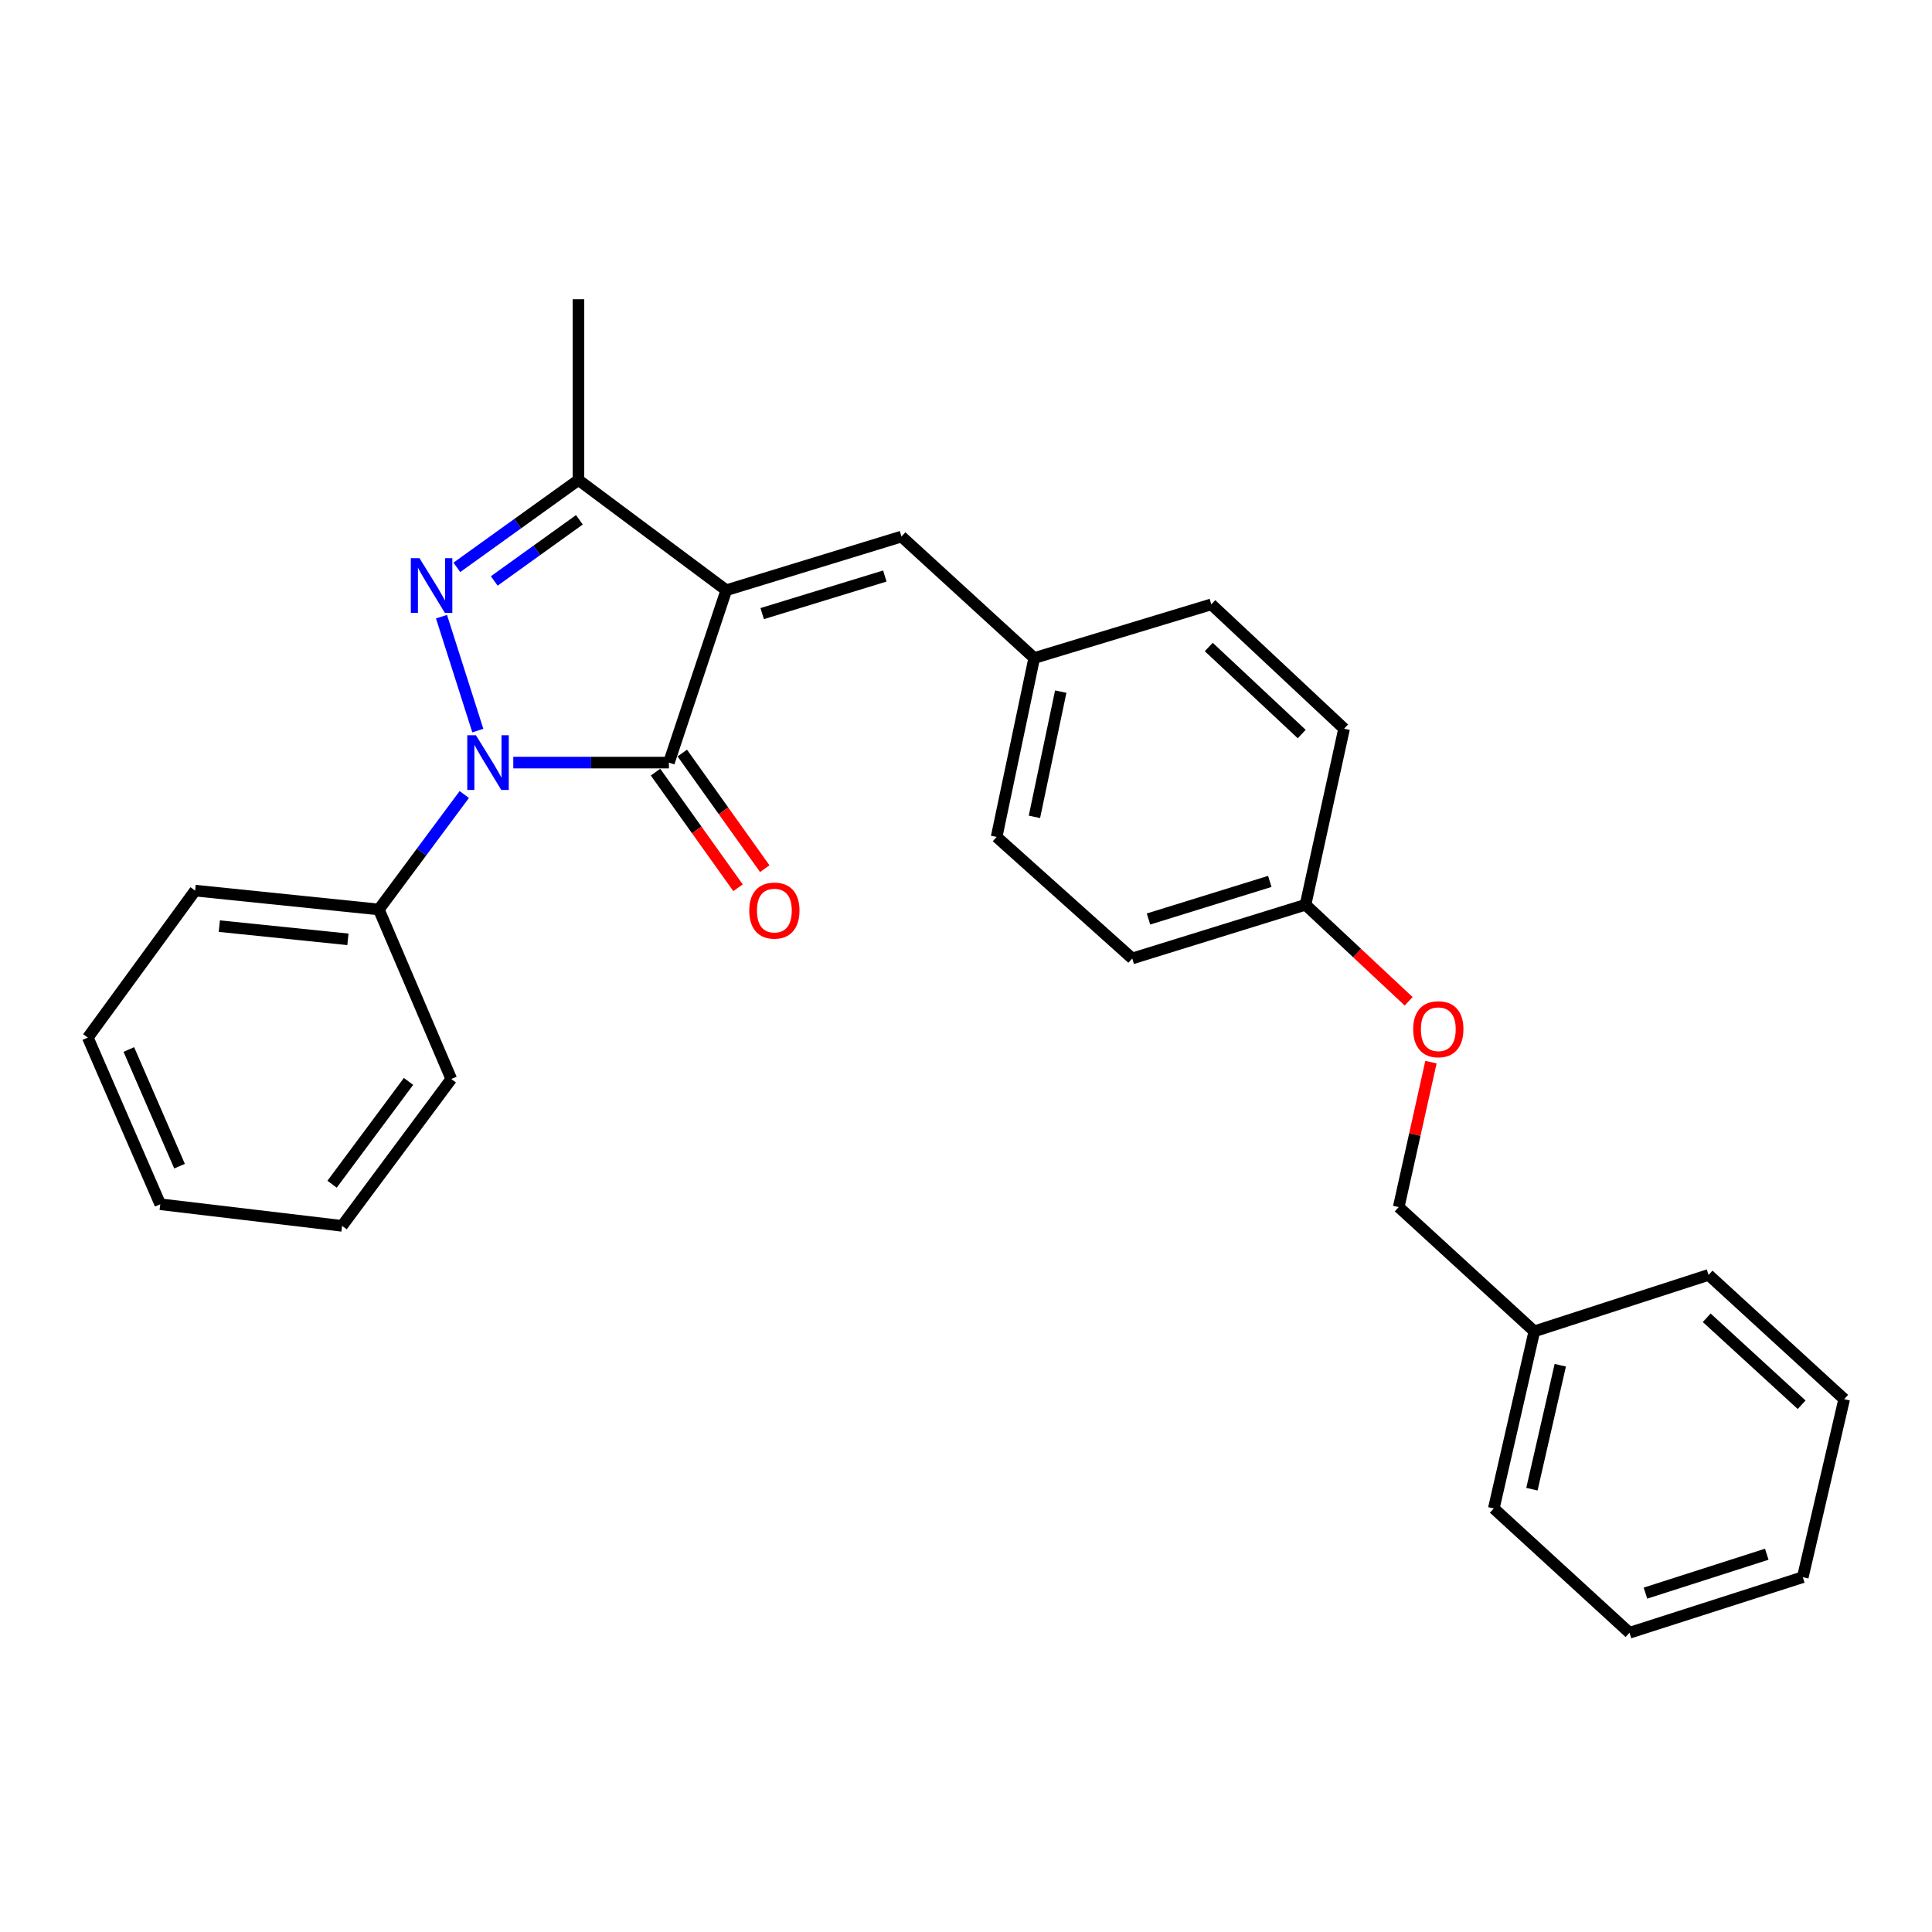 <?xml version='1.0' encoding='iso-8859-1'?>
<svg version='1.1' baseProfile='full'
              xmlns='http://www.w3.org/2000/svg'
                      xmlns:rdkit='http://www.rdkit.org/xml'
                      xmlns:xlink='http://www.w3.org/1999/xlink'
                  xml:space='preserve'
width='1000px' height='1000px' viewBox='0 0 1000 1000'>
<!-- END OF HEADER -->
<rect style='opacity:1.0;fill:#FFFFFF;stroke:none' width='1000' height='1000' x='0' y='0'> </rect>
<path class='bond-1' d='M 375.921,305.503 L 346.226,394.718' style='fill:none;fill-rule:evenodd;stroke:#000000;stroke-width:6px;stroke-linecap:butt;stroke-linejoin:miter;stroke-opacity:1' />
<path class='bond-3' d='M 375.921,305.503 L 299.407,248.448' style='fill:none;fill-rule:evenodd;stroke:#000000;stroke-width:6px;stroke-linecap:butt;stroke-linejoin:miter;stroke-opacity:1' />
<path class='bond-4' d='M 375.921,305.503 L 466.601,277.717' style='fill:none;fill-rule:evenodd;stroke:#000000;stroke-width:6px;stroke-linecap:butt;stroke-linejoin:miter;stroke-opacity:1' />
<path class='bond-4' d='M 394.506,317.6 L 457.983,298.15' style='fill:none;fill-rule:evenodd;stroke:#000000;stroke-width:6px;stroke-linecap:butt;stroke-linejoin:miter;stroke-opacity:1' />
<path class='bond-0' d='M 265.678,394.718 L 305.952,394.718' style='fill:none;fill-rule:evenodd;stroke:#0000FF;stroke-width:6px;stroke-linecap:butt;stroke-linejoin:miter;stroke-opacity:1' />
<path class='bond-0' d='M 305.952,394.718 L 346.226,394.718' style='fill:none;fill-rule:evenodd;stroke:#000000;stroke-width:6px;stroke-linecap:butt;stroke-linejoin:miter;stroke-opacity:1' />
<path class='bond-5' d='M 240.31,411.246 L 218.196,440.993' style='fill:none;fill-rule:evenodd;stroke:#0000FF;stroke-width:6px;stroke-linecap:butt;stroke-linejoin:miter;stroke-opacity:1' />
<path class='bond-5' d='M 218.196,440.993 L 196.081,470.74' style='fill:none;fill-rule:evenodd;stroke:#000000;stroke-width:6px;stroke-linecap:butt;stroke-linejoin:miter;stroke-opacity:1' />
<path class='bond-27' d='M 247.318,378.153 L 228.525,319.185' style='fill:none;fill-rule:evenodd;stroke:#0000FF;stroke-width:6px;stroke-linecap:butt;stroke-linejoin:miter;stroke-opacity:1' />
<path class='bond-6' d='M 339.302,399.658 L 360.649,429.58' style='fill:none;fill-rule:evenodd;stroke:#000000;stroke-width:6px;stroke-linecap:butt;stroke-linejoin:miter;stroke-opacity:1' />
<path class='bond-6' d='M 360.649,429.58 L 381.997,459.502' style='fill:none;fill-rule:evenodd;stroke:#FF0000;stroke-width:6px;stroke-linecap:butt;stroke-linejoin:miter;stroke-opacity:1' />
<path class='bond-6' d='M 353.15,389.778 L 374.498,419.7' style='fill:none;fill-rule:evenodd;stroke:#000000;stroke-width:6px;stroke-linecap:butt;stroke-linejoin:miter;stroke-opacity:1' />
<path class='bond-6' d='M 374.498,419.7 L 395.845,449.622' style='fill:none;fill-rule:evenodd;stroke:#FF0000;stroke-width:6px;stroke-linecap:butt;stroke-linejoin:miter;stroke-opacity:1' />
<path class='bond-2' d='M 236.465,293.659 L 267.936,271.054' style='fill:none;fill-rule:evenodd;stroke:#0000FF;stroke-width:6px;stroke-linecap:butt;stroke-linejoin:miter;stroke-opacity:1' />
<path class='bond-2' d='M 267.936,271.054 L 299.407,248.448' style='fill:none;fill-rule:evenodd;stroke:#000000;stroke-width:6px;stroke-linecap:butt;stroke-linejoin:miter;stroke-opacity:1' />
<path class='bond-2' d='M 255.83,300.694 L 277.86,284.87' style='fill:none;fill-rule:evenodd;stroke:#0000FF;stroke-width:6px;stroke-linecap:butt;stroke-linejoin:miter;stroke-opacity:1' />
<path class='bond-2' d='M 277.86,284.87 L 299.89,269.046' style='fill:none;fill-rule:evenodd;stroke:#000000;stroke-width:6px;stroke-linecap:butt;stroke-linejoin:miter;stroke-opacity:1' />
<path class='bond-13' d='M 299.407,248.448 L 299.407,154.885' style='fill:none;fill-rule:evenodd;stroke:#000000;stroke-width:6px;stroke-linecap:butt;stroke-linejoin:miter;stroke-opacity:1' />
<path class='bond-7' d='M 466.601,277.717 L 535.308,340.593' style='fill:none;fill-rule:evenodd;stroke:#000000;stroke-width:6px;stroke-linecap:butt;stroke-linejoin:miter;stroke-opacity:1' />
<path class='bond-17' d='M 196.081,470.74 L 100.997,460.978' style='fill:none;fill-rule:evenodd;stroke:#000000;stroke-width:6px;stroke-linecap:butt;stroke-linejoin:miter;stroke-opacity:1' />
<path class='bond-17' d='M 180.081,486.198 L 113.522,479.365' style='fill:none;fill-rule:evenodd;stroke:#000000;stroke-width:6px;stroke-linecap:butt;stroke-linejoin:miter;stroke-opacity:1' />
<path class='bond-18' d='M 196.081,470.74 L 233.582,558.482' style='fill:none;fill-rule:evenodd;stroke:#000000;stroke-width:6px;stroke-linecap:butt;stroke-linejoin:miter;stroke-opacity:1' />
<path class='bond-11' d='M 535.308,340.593 L 515.849,433.192' style='fill:none;fill-rule:evenodd;stroke:#000000;stroke-width:6px;stroke-linecap:butt;stroke-linejoin:miter;stroke-opacity:1' />
<path class='bond-11' d='M 549.037,357.982 L 535.416,422.801' style='fill:none;fill-rule:evenodd;stroke:#000000;stroke-width:6px;stroke-linecap:butt;stroke-linejoin:miter;stroke-opacity:1' />
<path class='bond-12' d='M 535.308,340.593 L 626.971,312.818' style='fill:none;fill-rule:evenodd;stroke:#000000;stroke-width:6px;stroke-linecap:butt;stroke-linejoin:miter;stroke-opacity:1' />
<path class='bond-8' d='M 729.11,518.267 L 702.424,493.28' style='fill:none;fill-rule:evenodd;stroke:#FF0000;stroke-width:6px;stroke-linecap:butt;stroke-linejoin:miter;stroke-opacity:1' />
<path class='bond-8' d='M 702.424,493.28 L 675.738,468.293' style='fill:none;fill-rule:evenodd;stroke:#000000;stroke-width:6px;stroke-linecap:butt;stroke-linejoin:miter;stroke-opacity:1' />
<path class='bond-10' d='M 740.657,549.763 L 732.316,587.276' style='fill:none;fill-rule:evenodd;stroke:#FF0000;stroke-width:6px;stroke-linecap:butt;stroke-linejoin:miter;stroke-opacity:1' />
<path class='bond-10' d='M 732.316,587.276 L 723.974,624.788' style='fill:none;fill-rule:evenodd;stroke:#000000;stroke-width:6px;stroke-linecap:butt;stroke-linejoin:miter;stroke-opacity:1' />
<path class='bond-9' d='M 675.738,468.293 L 695.698,377.177' style='fill:none;fill-rule:evenodd;stroke:#000000;stroke-width:6px;stroke-linecap:butt;stroke-linejoin:miter;stroke-opacity:1' />
<path class='bond-28' d='M 675.738,468.293 L 586.04,496.097' style='fill:none;fill-rule:evenodd;stroke:#000000;stroke-width:6px;stroke-linecap:butt;stroke-linejoin:miter;stroke-opacity:1' />
<path class='bond-28' d='M 657.246,456.215 L 594.458,475.677' style='fill:none;fill-rule:evenodd;stroke:#000000;stroke-width:6px;stroke-linecap:butt;stroke-linejoin:miter;stroke-opacity:1' />
<path class='bond-16' d='M 723.974,624.788 L 794.156,689.101' style='fill:none;fill-rule:evenodd;stroke:#000000;stroke-width:6px;stroke-linecap:butt;stroke-linejoin:miter;stroke-opacity:1' />
<path class='bond-15' d='M 515.849,433.192 L 586.04,496.097' style='fill:none;fill-rule:evenodd;stroke:#000000;stroke-width:6px;stroke-linecap:butt;stroke-linejoin:miter;stroke-opacity:1' />
<path class='bond-14' d='M 626.971,312.818 L 695.698,377.177' style='fill:none;fill-rule:evenodd;stroke:#000000;stroke-width:6px;stroke-linecap:butt;stroke-linejoin:miter;stroke-opacity:1' />
<path class='bond-14' d='M 625.652,334.888 L 673.761,379.94' style='fill:none;fill-rule:evenodd;stroke:#000000;stroke-width:6px;stroke-linecap:butt;stroke-linejoin:miter;stroke-opacity:1' />
<path class='bond-19' d='M 794.156,689.101 L 773.194,780.764' style='fill:none;fill-rule:evenodd;stroke:#000000;stroke-width:6px;stroke-linecap:butt;stroke-linejoin:miter;stroke-opacity:1' />
<path class='bond-19' d='M 807.595,706.643 L 792.922,770.807' style='fill:none;fill-rule:evenodd;stroke:#000000;stroke-width:6px;stroke-linecap:butt;stroke-linejoin:miter;stroke-opacity:1' />
<path class='bond-20' d='M 794.156,689.101 L 884.354,659.889' style='fill:none;fill-rule:evenodd;stroke:#000000;stroke-width:6px;stroke-linecap:butt;stroke-linejoin:miter;stroke-opacity:1' />
<path class='bond-22' d='M 100.997,460.978 L 45.455,537.057' style='fill:none;fill-rule:evenodd;stroke:#000000;stroke-width:6px;stroke-linecap:butt;stroke-linejoin:miter;stroke-opacity:1' />
<path class='bond-21' d='M 233.582,558.482 L 177.057,634.504' style='fill:none;fill-rule:evenodd;stroke:#000000;stroke-width:6px;stroke-linecap:butt;stroke-linejoin:miter;stroke-opacity:1' />
<path class='bond-21' d='M 211.452,559.735 L 171.884,612.95' style='fill:none;fill-rule:evenodd;stroke:#000000;stroke-width:6px;stroke-linecap:butt;stroke-linejoin:miter;stroke-opacity:1' />
<path class='bond-24' d='M 773.194,780.764 L 843.423,845.115' style='fill:none;fill-rule:evenodd;stroke:#000000;stroke-width:6px;stroke-linecap:butt;stroke-linejoin:miter;stroke-opacity:1' />
<path class='bond-23' d='M 884.354,659.889 L 954.545,724.201' style='fill:none;fill-rule:evenodd;stroke:#000000;stroke-width:6px;stroke-linecap:butt;stroke-linejoin:miter;stroke-opacity:1' />
<path class='bond-23' d='M 883.391,682.078 L 932.525,727.097' style='fill:none;fill-rule:evenodd;stroke:#000000;stroke-width:6px;stroke-linecap:butt;stroke-linejoin:miter;stroke-opacity:1' />
<path class='bond-25' d='M 177.057,634.504 L 82.955,623.323' style='fill:none;fill-rule:evenodd;stroke:#000000;stroke-width:6px;stroke-linecap:butt;stroke-linejoin:miter;stroke-opacity:1' />
<path class='bond-29' d='M 45.455,537.057 L 82.955,623.323' style='fill:none;fill-rule:evenodd;stroke:#000000;stroke-width:6px;stroke-linecap:butt;stroke-linejoin:miter;stroke-opacity:1' />
<path class='bond-29' d='M 66.681,543.215 L 92.931,603.601' style='fill:none;fill-rule:evenodd;stroke:#000000;stroke-width:6px;stroke-linecap:butt;stroke-linejoin:miter;stroke-opacity:1' />
<path class='bond-26' d='M 954.545,724.201 L 933.121,816.346' style='fill:none;fill-rule:evenodd;stroke:#000000;stroke-width:6px;stroke-linecap:butt;stroke-linejoin:miter;stroke-opacity:1' />
<path class='bond-30' d='M 843.423,845.115 L 933.121,816.346' style='fill:none;fill-rule:evenodd;stroke:#000000;stroke-width:6px;stroke-linecap:butt;stroke-linejoin:miter;stroke-opacity:1' />
<path class='bond-30' d='M 851.682,824.601 L 914.471,804.463' style='fill:none;fill-rule:evenodd;stroke:#000000;stroke-width:6px;stroke-linecap:butt;stroke-linejoin:miter;stroke-opacity:1' />
<path  class='atom-1' d='M 246.337 380.558
L 255.617 395.558
Q 256.537 397.038, 258.017 399.718
Q 259.497 402.398, 259.577 402.558
L 259.577 380.558
L 263.337 380.558
L 263.337 408.878
L 259.457 408.878
L 249.497 392.478
Q 248.337 390.558, 247.097 388.358
Q 245.897 386.158, 245.537 385.478
L 245.537 408.878
L 241.857 408.878
L 241.857 380.558
L 246.337 380.558
' fill='#0000FF'/>
<path  class='atom-3' d='M 217.125 288.895
L 226.405 303.895
Q 227.325 305.375, 228.805 308.055
Q 230.285 310.735, 230.365 310.895
L 230.365 288.895
L 234.125 288.895
L 234.125 317.215
L 230.245 317.215
L 220.285 300.815
Q 219.125 298.895, 217.885 296.695
Q 216.685 294.495, 216.325 293.815
L 216.325 317.215
L 212.645 317.215
L 212.645 288.895
L 217.125 288.895
' fill='#0000FF'/>
<path  class='atom-7' d='M 387.814 471.312
Q 387.814 464.512, 391.174 460.712
Q 394.534 456.912, 400.814 456.912
Q 407.094 456.912, 410.454 460.712
Q 413.814 464.512, 413.814 471.312
Q 413.814 478.192, 410.414 482.112
Q 407.014 485.992, 400.814 485.992
Q 394.574 485.992, 391.174 482.112
Q 387.814 478.232, 387.814 471.312
M 400.814 482.792
Q 405.134 482.792, 407.454 479.912
Q 409.814 476.992, 409.814 471.312
Q 409.814 465.752, 407.454 462.952
Q 405.134 460.112, 400.814 460.112
Q 396.494 460.112, 394.134 462.912
Q 391.814 465.712, 391.814 471.312
Q 391.814 477.032, 394.134 479.912
Q 396.494 482.792, 400.814 482.792
' fill='#FF0000'/>
<path  class='atom-9' d='M 731.464 532.723
Q 731.464 525.923, 734.824 522.123
Q 738.184 518.323, 744.464 518.323
Q 750.744 518.323, 754.104 522.123
Q 757.464 525.923, 757.464 532.723
Q 757.464 539.603, 754.064 543.523
Q 750.664 547.403, 744.464 547.403
Q 738.224 547.403, 734.824 543.523
Q 731.464 539.643, 731.464 532.723
M 744.464 544.203
Q 748.784 544.203, 751.104 541.323
Q 753.464 538.403, 753.464 532.723
Q 753.464 527.163, 751.104 524.363
Q 748.784 521.523, 744.464 521.523
Q 740.144 521.523, 737.784 524.323
Q 735.464 527.123, 735.464 532.723
Q 735.464 538.443, 737.784 541.323
Q 740.144 544.203, 744.464 544.203
' fill='#FF0000'/>
</svg>
